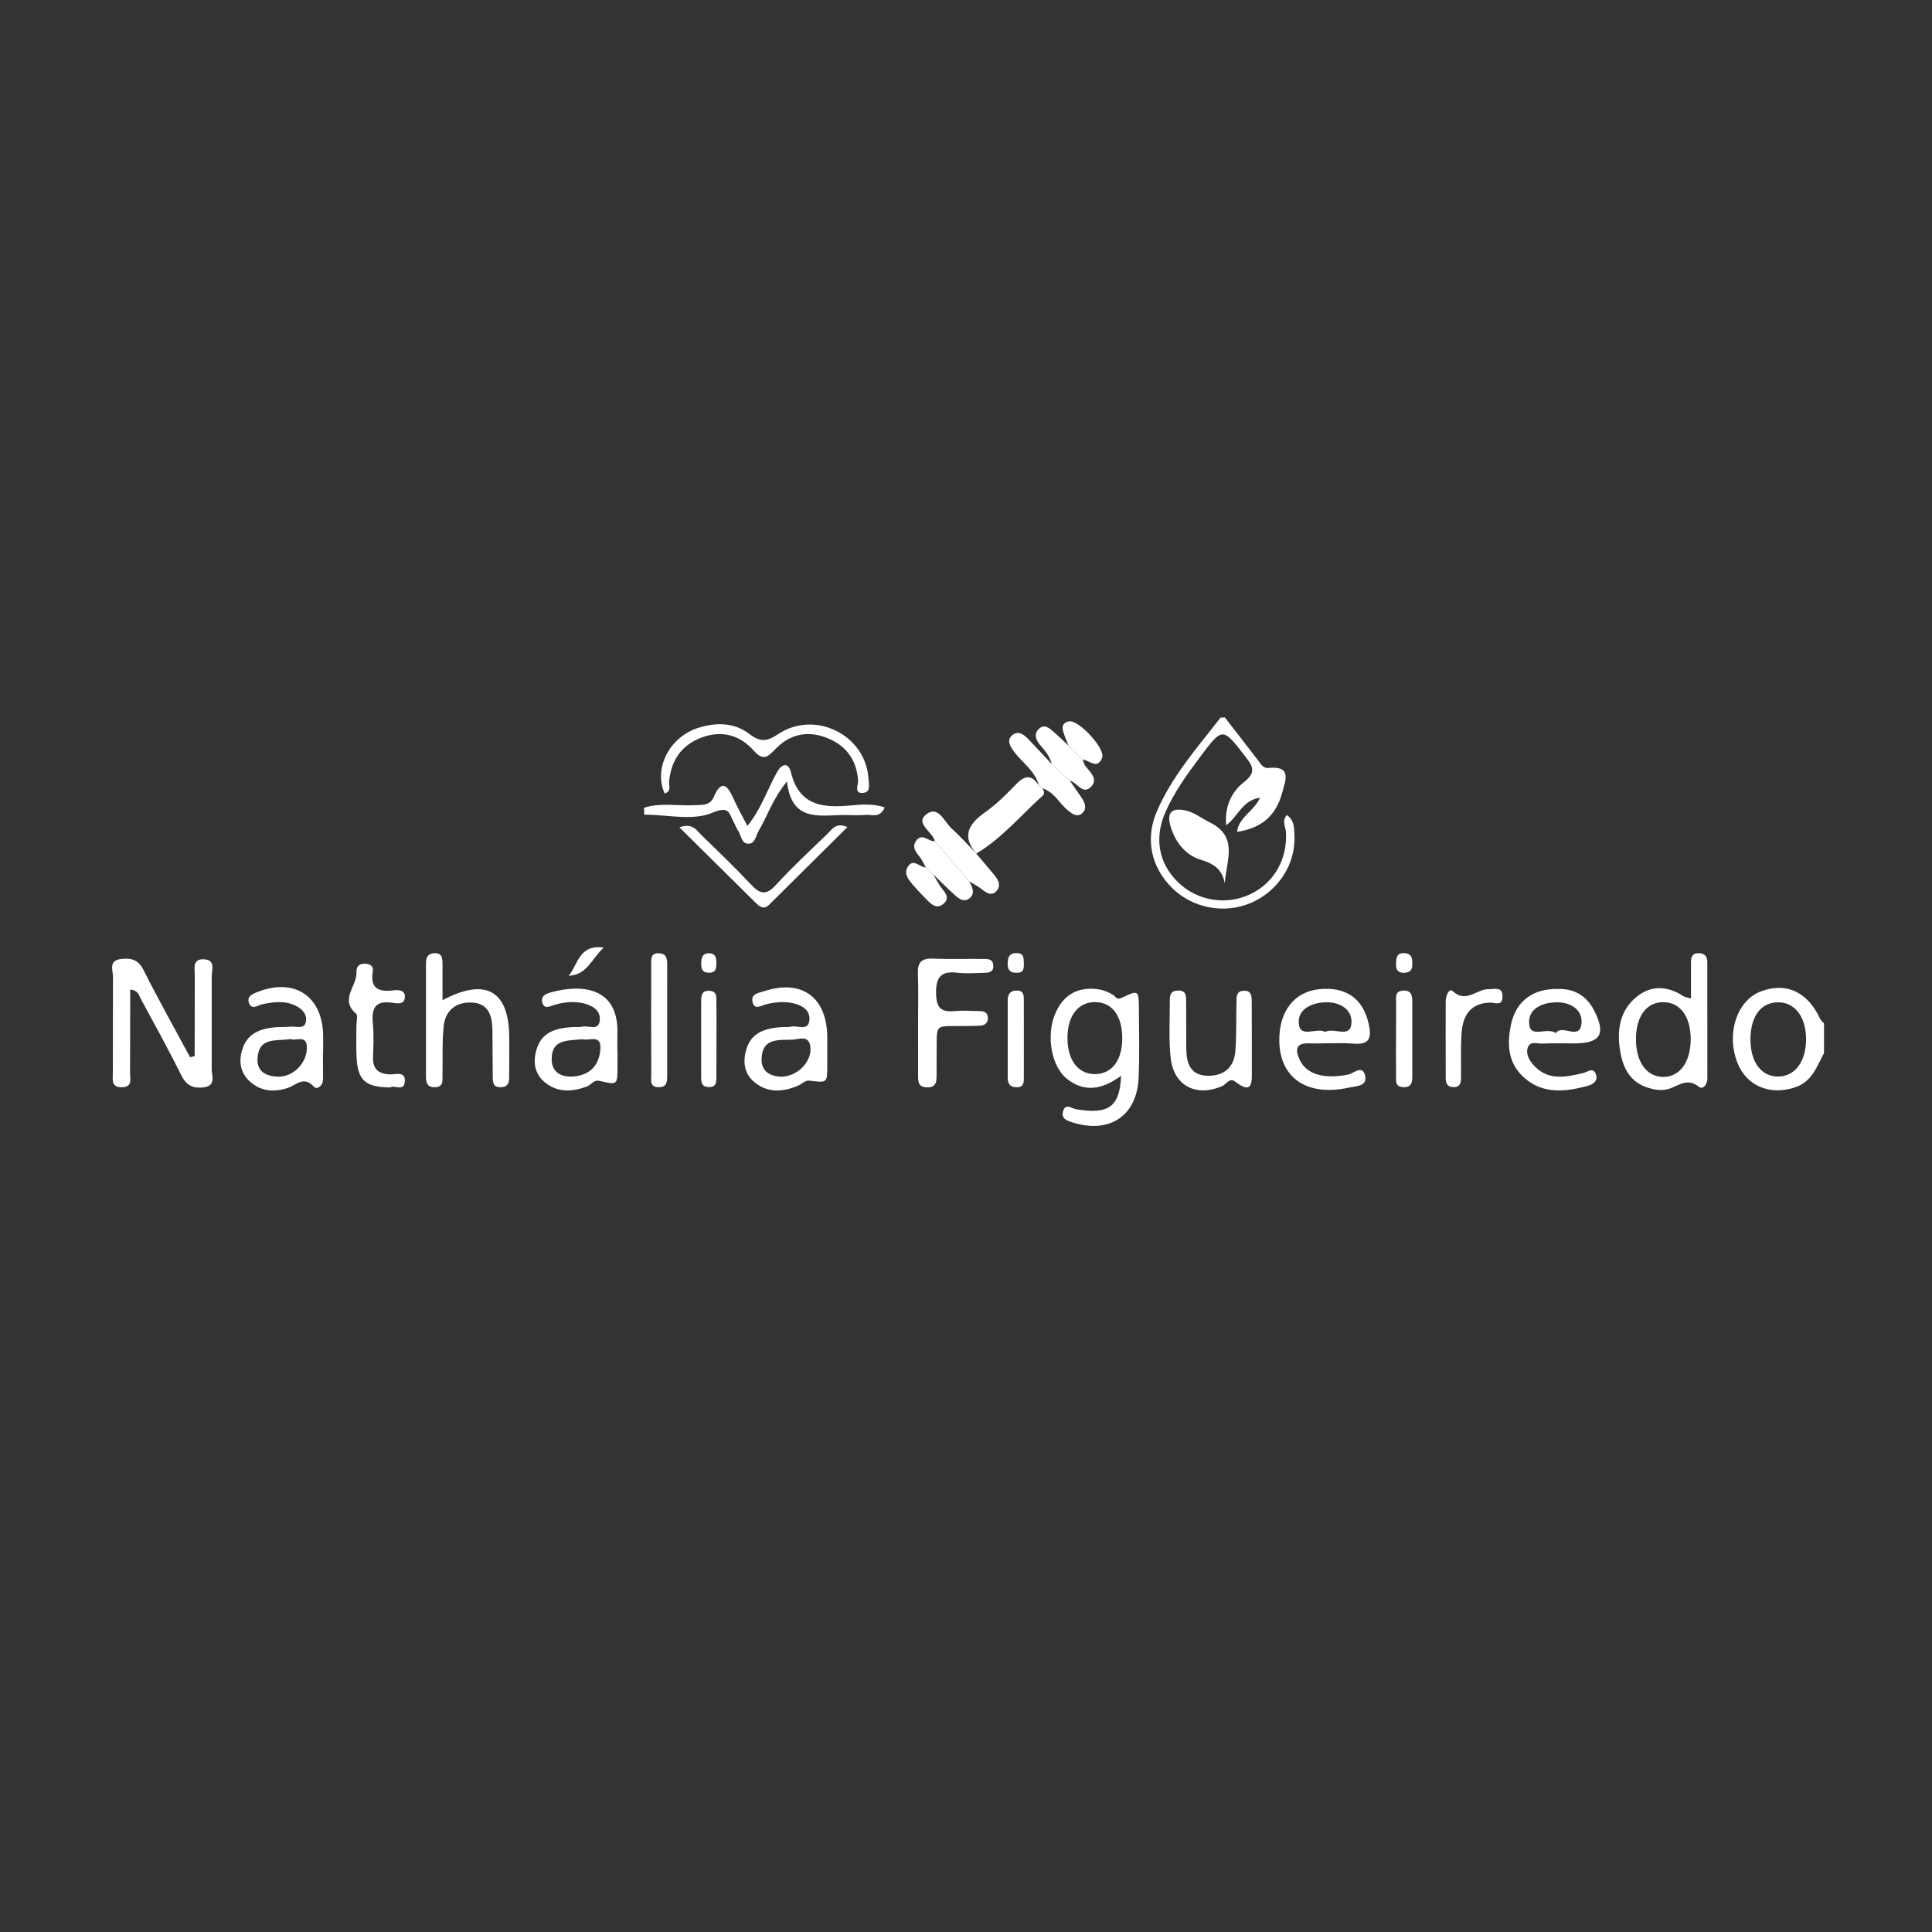 <svg xmlns="http://www.w3.org/2000/svg" xmlns:v="https://vecta.io/nano" viewBox="0 0 1080 1080" fill="#fff"><rect x="0" y="0" width="1080" height="1080" fill="#333333" stroke="none"/><path d="M684.73 401.07l18.1 23.38c1.66 2.12 2.95 5.16 6.25 4.83 13.35-1.36 9.43 7.18 7.71 13.68-3.46 13.05-11.54 19.97-25.27 22.06.96-8.23 9.27-11.37 12.9-19.11-10.11 1.45-12.25 10.52-18.99 15.4-.89-10.41 2.94-18.65 10.03-24.18 6.8-5.3 5-8.66.82-14.06-12.93-16.7-12.77-16.84-25.74.49-7.12 9.52-14.04 19.16-18.92 30.07-6.49 14.53-4.1 28.61 6.63 39.27 10.77 10.7 27.1 13.47 40.78 6.92 13.33-6.39 20.76-19.66 19.81-34.88-.18-2.87-2.45-5.89.51-9.34 4.29 2.94 4.05 7.43 4.25 11.5.77 15.91-9.07 31.05-24.19 37.57-14.89 6.43-32.62 3.11-44.18-8.27-11.77-11.59-15.1-27.33-8.68-42.49 8.44-19.91 22.74-35.96 35.79-52.82h2.39zm334.9 187.62c-4.02 7.46-6.59 15.9-16.06 19.1-14.01 4.74-27.16-.6-32.32-13.64-6.37-16.07-.45-34.59 12.73-39.81 14.2-5.62 26.56.02 33.5 15.23.44.96 1.42 1.67 2.15 2.5v16.62zm-10.03-7.54c.07-12.77-6.37-21.13-16.06-20.85-9.32.27-14.97 8-15.02 20.55-.06 13.02 6.18 21.24 15.9 20.94 9.1-.28 15.11-8.44 15.18-20.64zm-900.78 9.24l.06-44.91c.04-3.95-1.63-9.8 5.53-9.2 6.27.52 3.9 5.99 3.95 9.38l-.01 52.12c-.06 3.64 2.67 9.21-4.58 10.07-5.78.68-9.54-1.01-12.32-6.59-7.22-14.48-15.02-28.69-22.75-42.91-1.02-1.88-1.31-4.72-5.92-5.2l-.07 46.73c-.03 3.14 1.54 7.63-4.3 7.88-6.49.29-5.33-4.45-5.34-8.18l.09-53.31c.06-3.67-2.73-9.33 4.46-10.19 5.46-.65 9.61.19 12.56 6.07 8.28 16.48 17.33 32.57 26.07 48.82l2.58-.58zm517.87 10.99c-10.42 7.64-20.42 9.55-30.31 1.65-8.69-6.95-11.69-24.17-6.52-36.34 4.13-9.71 11.42-14.83 22.49-13.87 3.7.32 6.88 1.49 10 3.39 1.29.79 1.81 2.98 4.61 1.63 9.43-4.55 9.63-4.34 9.69 5.58.07 13.03.41 26.08-.16 39.09-.95 21.47-16.54 31.55-37.24 24.83-3.49-1.13-6.16-2.33-4.91-6.34 1.4-4.48 4.75-1.37 6.93-.99 18.25 3.2 24.76-1.15 25.41-18.64zm.65-21.45c-.13-12.53-6.03-19.99-15.63-19.75-9.37.23-15.13 8.09-14.99 20.47.14 12.35 6.2 19.99 15.7 19.77 9.41-.22 15.05-7.97 14.92-20.48zm317.92-21.76l.01-20.38c.01-2.54.64-4.81 3.77-4.95 3.27-.15 5.35 1.24 5.35 4.78l.04 65.19c0 3.39-2.47 6.54-4.74 4.7-6.71-5.45-11.78-.11-17.41 1.33-3.67.94-7.05.38-10.54-.63-10.8-3.11-14.68-11.66-16.18-21.37-1.77-11.44.09-22.5 9.84-30.03 8.03-6.2 17-5.58 25.54 0 .91.59 2.15.7 4.33 1.36zm-.16 23.56c.3-13.03-5.63-21.43-15.2-21.51-9.31-.08-15.17 7.58-15.38 20.1-.22 13.02 5.79 21.62 15.16 21.7 9.08.07 15.13-7.88 15.42-20.29zm-697.71-22.61c24.01-12.8 36.87-5.3 37.26 19.75.12 7.89-.01 15.79-.03 23.69 0 3.21-1.14 5.21-4.85 5.21-4.04 0-4.3-2.6-4.32-5.51l-.19-27.24c-.25-7.68-2.43-14.4-11.94-14.6-9.02-.19-14.43 4.86-15.31 13.37-.93 9-.42 18.13-.66 27.2-.08 2.96.78 6.66-4.23 6.77-4.58.1-5-2.87-5-6.28V538.7c0-3.06.7-5.52 4.33-5.84 4.78-.43 4.9 2.88 4.92 6.18v20.09zm623.5-6.28c9.29-.24 16.02 3.85 20.21 11.98 6.8 13.19 3.62 18.44-11.06 18.46-5.96 0-11.92-.2-17.87.09-2.86.14-6.94-1.72-8.21 2.44-.94 3.07.54 6.23 2.6 8.76 7.95 9.75 18.15 7.73 28.44 5.28 2.41-.57 5.5-3.45 7.06.51 1.52 3.85-1.57 5.86-4.81 6.72-12.24 3.24-24.53 4.65-34.99-4.44-9.46-8.22-10-19.17-7.46-30.49 2.85-12.67 12.35-19.59 26.08-19.31zm-1.16 24.64c3.65-5.26 13.72 4.79 14.37-5.9.44-7.25-6.28-11.42-14.05-11.29-7.86.13-15.58 3.44-15.27 11.49.36 9.27 9.6 2.06 14.95 5.7zm-154.6 4.12c-.1-16.3 8.4-27.21 22.29-28.63 15.09-1.55 24.67 5.31 27.74 19.63 1.49 6.97.93 11.54-8.29 10.81-8.3-.65-16.7.08-25.04-.18-7.56-.23-7.8 3.54-5.42 8.92 3.74 8.44 13.54 11.22 27.22 8.55 3.03-.59 7.98-5.74 9.47.53 1.44 6.07-4.95 5.85-8.98 6.74-23.42 5.16-38.86-5.32-38.99-26.38zm25.68-4.76c4.81-2.71 13.79 3.81 14.63-4.53.79-7.85-6.21-12.31-14.6-12.02-8 .28-15.63 4.1-14.8 12.08.86 8.17 9.86 1.83 14.77 4.46zm-278.36 9.61v9.45c-.03 9.61 0 9.41-10.35 8.16-1.89-.23-4.01 2.03-6.12 2.91-8.59 3.59-17.1 4.1-24.57-2.31-5.81-4.99-6.14-11.97-4.05-18.56 2.97-9.36 11.17-11.4 19.9-11.97 1.58-.1 3.24.17 4.74-.2 3.68-.93 9.96 2.79 10.48-3.75.48-6-4.85-8.61-10.24-9.58-4.71-.85-9.44-.36-14.14.85-2.61.67-6.55 3.55-7.49-1.67-.78-4.32 3.53-4.7 6.32-5.62 21.08-6.99 35.18 3.07 35.51 25.22v7.09zm-25.67 15.47c9.23-.29 16.91-8.42 16.27-16.29-.6-7.38-6.31-4.6-9.88-4.45-7.57.32-17.1-1.22-17.44 10.64-.22 7.66 5.24 9.76 11.05 10.1zm-91.6-13.49v8.29c-.05 9.8-.07 9.83-10.07 7.5-3.24-.76-4.65 2.27-7.11 3.17-8.35 3.04-16.5 3.48-23.61-2.53-6.28-5.3-6.48-12.69-3.97-19.62 3.13-8.64 11.07-10.54 19.36-11.1 1.98-.13 4.04.19 5.94-.24 3.38-.77 9.02 2.59 9.57-3.56.5-5.57-4.12-8.26-9-9.45-5.49-1.34-11-.72-16.47.87-2.31.68-5.71 2.83-6.71-1.58-.81-3.58 2.16-4.68 4.92-5.45 16.58-4.62 37.85-3.38 37.11 23.05-.1 3.55-.01 7.1-.01 10.65h.05zm-19.58-7.5c-7.92.9-17.38-.33-17.21 11.38.11 7.42 5.74 10.03 12.37 9.44 9.18-.81 14.31-6.41 14.85-15.41.51-8.43-6.4-4.28-10.01-5.42zm187.61-9.43c0-9.1.25-18.22-.1-27.31-.24-6.1 1.95-8.55 8.23-8.31 9.55.37 19.13.08 28.7.17 2.36.02 4.91.13 5.2 3.41.36 4.08-2.5 4.33-5.42 4.36-4.78.06-9.63.55-14.34-.05-9.41-1.18-12.4 2.35-12.2 11.77.17 8.07 2.98 10.38 10.46 9.67 4.74-.45 9.56-.07 14.34.02 2.18.04 3.93.93 4.13 3.31.23 2.77-1.14 4.56-4 4.78-2.78.21-5.57.17-8.36.22-18.26.29-16.03-2.36-16.27 16.77l-.02 10.69c.05 3.9-.39 7.11-5.69 6.83-4.76-.25-4.63-3.43-4.64-6.65l-.02-29.68zm-332.65 16.43l.01 15.38c.03 3.69-3.43 6.03-5.08 4.2-5.62-6.29-9.86-.96-14.55.61-7.73 2.6-15.08 2-21.19-3.49-5.56-4.99-6.45-11.65-4.14-18.52 2.77-8.28 9.68-10.98 17.61-11.81 3.15-.33 6.36-.08 9.52-.38 2.93-.28 7.29 1.56 8.21-2.54.94-4.19-1.88-7.38-5.84-9.26-6.12-2.91-12.33-2.02-18.64-.7-2.39.5-5.63 3.33-7.18-.51-1.59-3.95 1.77-5.26 4.93-6.48 20.31-7.9 35.9 2.35 36.41 24.04.07 3.15.01 6.31.01 9.47h-.07zm-18.31-7.1c-7.53 1.34-17.39-1.42-18.27 10.5-.57 7.76 4.74 10.33 11.42 10.52 8.48.24 16-7.48 16.15-15.89.14-8.04-6.1-3.74-9.29-5.13zm537.53.71l.01 16.61c-.03 6.74.68 14.29-9.55 6.3-2.81-2.2-4.78 1.75-7.16 2.76-14.58 6.18-27.01-.29-28.69-15.96-1.09-10.18-.42-20.54-.47-30.82-.01-3.17-.23-6.57 4.52-6.72 4.91-.15 4.59 3.33 4.62 6.48l.08 26.11c.09 7.76 2.06 14.63 11.47 15.03 9.4.4 15.28-4.51 15.98-13.92.68-9.05.37-18.17.61-27.26.07-2.67-.26-5.92 3.7-6.28 4.81-.44 4.79 3.14 4.83 6.32l.04 21.36zM360.03 451.55c9.09-2.99 18.58-.94 27.87-1.45 4.34-.24 8.89.58 11.13-4.65 4.06-9.48 7.43-7 10.8.57 2.24 5.03 4.97 9.84 7.96 15.68 7.69-9.42 11.13-20.28 16.55-30.02 2.89-5.2 6.47-5.42 7.83.12 4.59 18.81 18.07 19.93 33.76 18.42 5.95-.57 12.28-1.03 18.63 1.11-2.76 6.36-7.36 3.84-10.85 4.18-4.34.42-8.75.03-13.13.12-13.44.28-28.27 3.34-30.64-18.83-8.08 9.89-10.93 19.36-15.83 27.63-1.56 2.63-1.95 7.02-5.43 7.2-4.43.23-4.26-4.93-6.26-7.6-.93-1.24-1.34-2.86-2.14-4.22-2.68-4.54-2.02-9.76-12.1-5.46-10.84 4.62-25.22 1.04-38.06 1.04l-.07-3.83zM218.16 607.88c-13.87-.1-18.14-3.94-18.82-16.63-.32-5.89-.1-11.81-.12-17.71-.01-2.36.99-5.88-.2-6.9-9.28-7.97.57-15.4.25-23.01-.14-3.4 1.39-5.04 4.95-4.91 2.98.11 4.65 1.65 4.19 4.36-1.62 9.56 3.33 11.55 11.5 10.54 2.73-.34 6.35-.29 6.42 3.38.09 4.93-4.46 3.92-7.13 3.53-9.61-1.4-11.55 3.27-10.77 11.52.59 6.25.3 12.59.1 18.89-.2 6.41 2.71 9.26 9.11 9.65 3.32.2 9.39-2.22 8.62 4.42-.61 5.26-6.12 1.31-8.09 2.88zm153.38-164.35c-6.28-13.86 2.59-31.52 18.78-36.65 9.88-3.13 20.11-3.1 28.57 3.4 5.95 4.57 9.66 4.42 16.01.16 20.63-13.84 49.1.43 50.58 24.78.18 2.93 1.47 7.45-2.71 7.98-5.68.72-2.92-4.44-3.09-6.84-.85-12.01-7.02-19.97-18.09-24.12-10.83-4.06-20.6-1.47-28.36 6.73-4.3 4.54-6.86 6.31-11.94.58-7.76-8.75-17.92-11.5-29.27-7.19-11.18 4.25-16.79 12.69-17.99 24.36-.24 2.38 1.55 5.71-2.5 6.82zm211.1-2.86c1.1 1.38 1.4 3.07.13 4.21-12.17 10.95-22.72 23.75-37.03 32.28l.43.43c-8.92-9.98-4.86-16.95 4.73-23.7 6.44-4.53 12.06-10.32 17.6-15.98 4.92-5.03 8.65-4.4 12.24 1.14l1.89 1.62zm102.05 53.13c-1.52-7.82-6.03-10.95-13.36-13.16-8.71-2.63-14.28-9.78-16.94-18.59-2.12-7.01-.14-10.77 8.06-9.07 5.2 1.08 9.16 4.46 13.71 6.67 16.53 8.04 9.22 21.73 8.53 34.15zm-304.93-31.34c7.56-2.58 9.58 1.69 12.21 4.24 9.4 9.1 18.87 18.16 27.8 27.71 5.03 5.39 8.47 6.34 13.98.28 9.05-9.96 19.03-19.09 28.69-28.49 2.68-2.61 4.88-6.65 11.28-3.86l-43.81 43.47c-2.73 2.71-5.03 1.28-7.15-.82l-43-42.54zM364 570.18l.03-30.78c.02-3.06-.54-6.79 4.45-6.52 4.52.25 4.49 3.62 4.49 6.86l-.02 61.57c0 3.28-.1 6.5-4.81 6.44-5.14-.07-4.05-3.9-4.09-6.77L364 570.2z"></path><path d="M545.74 477.16l9.07 10.76c2.61 3.09 5.54 6.68 2.1 10.29-3.2 3.37-6.35.13-9.21-1.94-1.86-1.35-3.95-2.4-5.94-3.58l-19.18-22.53c-1.32-5.26-11.19-9.86-4.84-14.9 6.76-5.37 10.13 4.22 14.38 8.03 4.96 4.45 9.39 9.5 14.06 14.29l-.43-.42zm36.9-36.49l-1.89-1.62c-2.08-8.06-9.11-12.52-13.77-18.71-2.19-2.91-4.53-6.49-1.1-9.38 3.34-2.81 6.61-.3 9.19 2.45l12.86 13.68 10.1 9.31 6.62 9.58c1.83 2.76 3.16 6.07.38 8.56-2.94 2.65-5.79.35-8.28-1.71-4.78-3.97-7.54-10.24-14.1-12.17zm225.49 140.14l.02-21.25c.03-2.82 1.88-7.4 3.89-5.54 7.65 7.08 13.49-1.28 20.1-1.06 3.16.1 7.79-1.76 7.79 4.17 0 5.55-4.2 3.27-6.92 3.34-11.1.3-15.27 7.28-15.96 16.88-.59 8.22-.24 16.52-.33 24.78-.03 2.89-.24 5.65-4.27 5.58-3.92-.07-4.28-2.79-4.29-5.67l-.02-21.25zm-27.73.02l.05-20.12c.07-2.9-1.01-6.77 4.01-6.97 4.54-.19 5.03 2.87 5.03 6.28v41.43c0 3.36-.24 6.42-4.91 6.29-5.05-.14-4.09-3.86-4.15-6.79-.13-6.7-.04-13.41-.04-20.12zm-208.05.55l-.02 20.13c-.03 3.1.48 6.6-4.61 6.26-3.81-.26-4.39-2.67-4.39-5.65v-42.63c0-3.02.71-5.46 4.41-5.75 5.08-.39 4.54 3.27 4.58 6.32l.03 21.31z"></path><path d="M522.59 470.17l19.18 22.53c1.87 3.18 3.49 6.96.1 9.52-3.56 2.68-6.65-.52-9.25-2.9-3.75-3.43-7.33-7.04-10.98-10.57l-4.09-3.87c-.9-1.63-1.71-3.32-2.73-4.87-2.04-3.09-5.62-5.95-2.65-10.06 3.35-4.64 6.9.71 10.41.24zm75.43-33.77l-10.1-9.31c-.97-3.91-3.28-6.99-5.94-9.95-2.48-2.76-4.43-6.35-1.46-9.46 3.4-3.55 6.44-.31 9.08 1.97 2.66 2.3 5.15 4.8 7.7 7.19l8.01 7.75c.37 1.07.53 2.3 1.16 3.2 2.56 3.68 7.74 7.51 3.48 11.97-4.65 4.87-7.82-2.39-11.94-3.37zM400.51 579.91l-.03 21.27c-.04 3.08.43 6.7-4.51 6.5-3.99-.16-4.01-3.14-4.02-5.89v-41.35c.02-3.08-.15-6.88 4.61-6.59 4.75.29 3.82 4.24 3.89 7.16.16 6.3.05 12.6.05 18.9z"></path><path d="M605.32 424.61l-8.01-7.75c-1.08-2.89-2.47-5.73-3.18-8.73-.6-2.55.59-4.45 3.57-4.89 5.43-.8 20.35 15.29 18.4 20.32-2.65 6.85-7.08 1.47-10.77 1.04zm-87.76 60.26l4.09 3.87 3.46 5.94c2.13 3.42 7.01 6.91 1.96 10.83-3.93 3.06-7.19-.73-9.93-3.52-2.46-2.51-4.87-5.09-7.16-7.76-2.32-2.71-4.74-5.81-2.67-9.43 3.16-5.5 6.8.15 10.24.05zm-199.68 60.58c5.18-6.03 5.7-17.75 19.55-15.72-6.86 6.56-9.49 15.41-19.55 15.72zm250.16-1.7c-3.47.1-4.74-1.68-4.75-5.02-.01-3.65 1.04-6.07 5.2-5.96 4.07.11 3.73 3.1 3.85 5.8.13 3.01-.31 5.53-4.3 5.17zm221.42-5.42c.22 3.08-.58 5.26-4.26 5.45-3.54.18-4.88-1.41-4.79-4.79.09-3.26.07-6.42 4.71-6.18 3.57.19 4.48 2.46 4.34 5.52zm-389.02-.13c.15 3.25-.41 5.61-4.23 5.57-3.8-.05-4.29-2.49-4.22-5.41.07-2.89.68-5.53 4.35-5.49 3.72.04 4.16 2.71 4.1 5.34z"></path></svg>